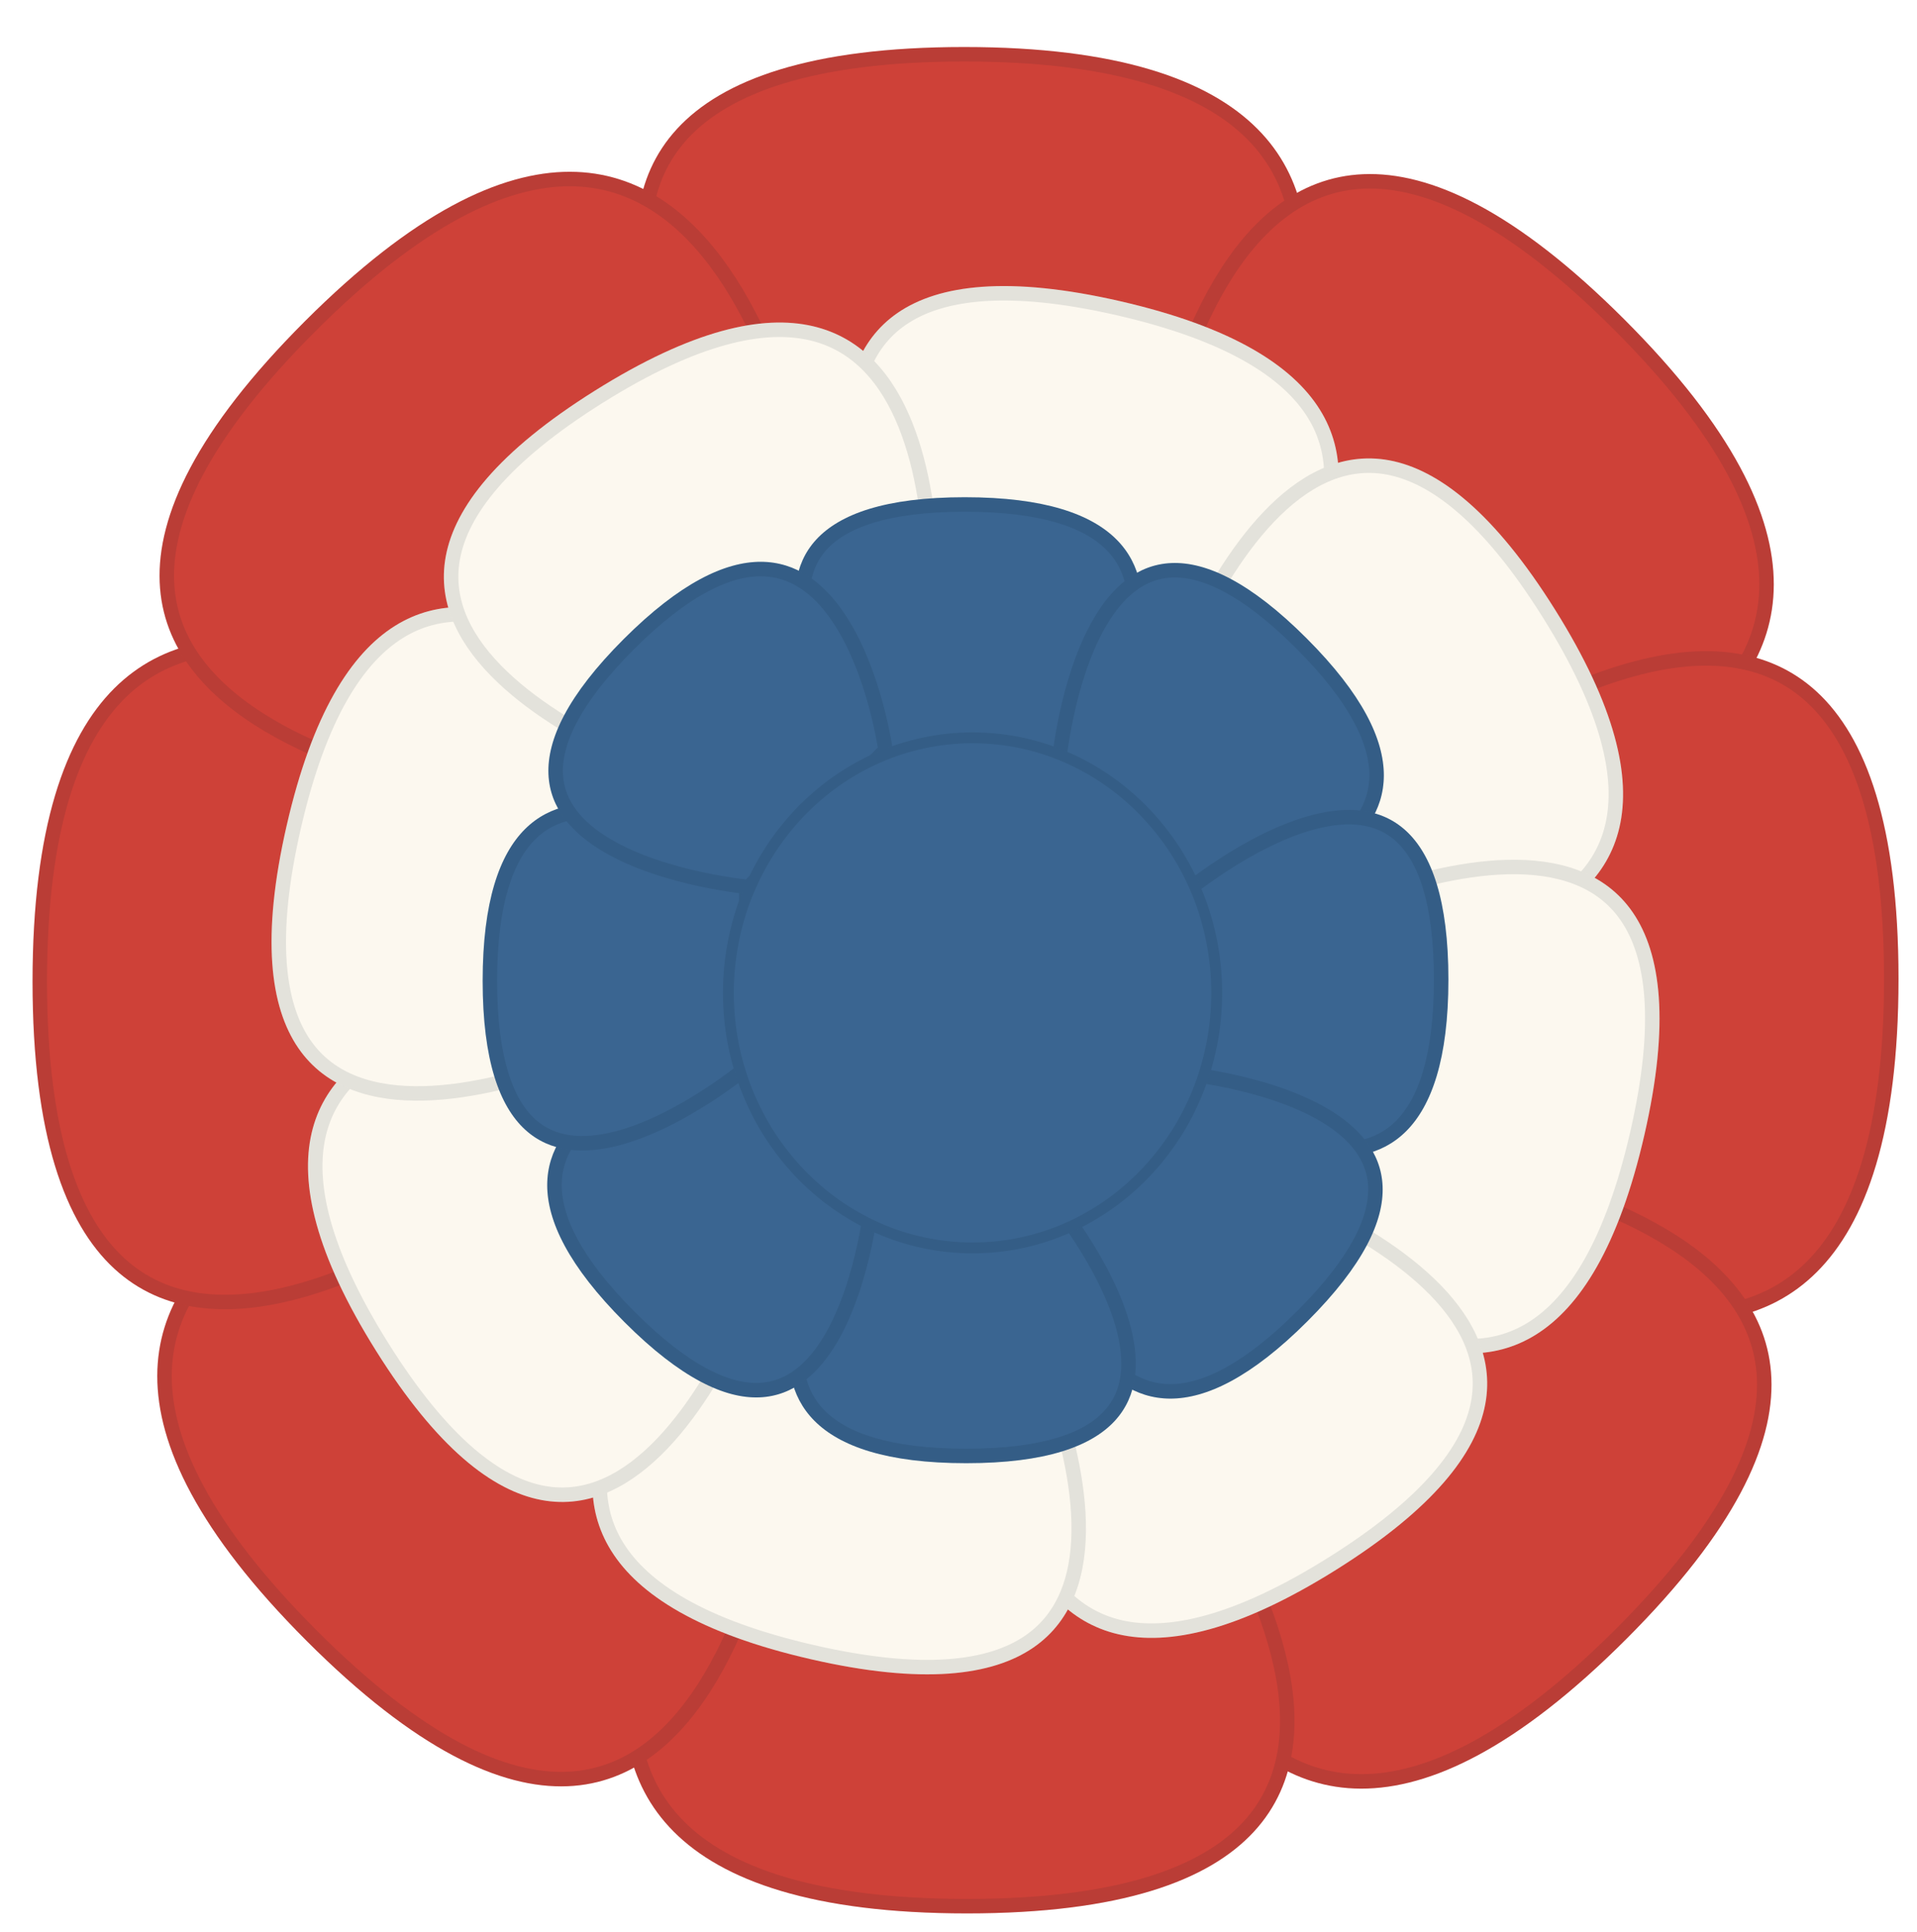 <svg width="530" height="534" viewBox="0 0 530 534" fill="none" xmlns="http://www.w3.org/2000/svg">
<g filter="url(#filter0_d_2_95)">
<path d="M257.568 0C87.306 -0 209.344 144.674 209.344 144.674H316.619C316.619 144.674 427.83 0 257.568 0Z" fill="#CE4138"/>
<path d="M316.21 141.87C315.982 142.183 315.785 142.451 315.62 142.674H210.285C210.092 142.437 209.853 142.144 209.573 141.795C208.731 140.749 207.515 139.209 206.025 137.247C203.044 133.323 198.972 127.713 194.615 120.981C185.879 107.488 176.08 89.617 171.546 71.842C167.008 54.055 167.836 36.804 179.674 23.961C191.599 11.024 215.177 2 257.568 2C299.938 2 324.25 11.015 337.207 24.017C350.082 36.936 352.172 54.239 348.973 71.982C345.773 89.738 337.32 107.591 329.6 121.075C325.748 127.801 322.099 133.406 319.414 137.327C318.073 139.287 316.973 140.825 316.21 141.87Z" stroke="#001626" stroke-opacity="0.1" stroke-width="4"/>
<path d="M440.072 75.284C319.679 -45.109 303.672 143.484 303.672 143.484L379.527 219.339C379.527 219.339 560.465 195.678 440.072 75.284Z" fill="#CE4138"/>
<path d="M381.221 217.068C380.839 217.128 380.509 217.178 380.235 217.218L305.752 142.736C305.783 142.432 305.822 142.056 305.87 141.611C306.015 140.276 306.243 138.328 306.577 135.887C307.244 131.004 308.332 124.158 310.01 116.316C313.375 100.598 319.082 81.032 328.445 65.257C337.814 49.471 350.597 37.858 368.05 37.148C385.629 36.432 408.683 46.724 438.658 76.699C468.617 106.658 479.434 130.225 479.403 148.581C479.372 166.819 468.614 180.533 453.806 190.817C438.988 201.109 420.387 207.756 405.393 211.831C397.914 213.864 391.37 215.247 386.699 216.121C384.364 216.559 382.499 216.868 381.221 217.068Z" stroke="#001626" stroke-opacity="0.1" stroke-width="4"/>
<path d="M515.888 257.568C515.888 87.306 371.214 209.344 371.214 209.344V316.619C371.214 316.619 515.887 427.83 515.888 257.568Z" fill="#CE4138"/>
<path d="M374.018 316.21C373.705 315.982 373.437 315.784 373.214 315.619V210.285C373.451 210.092 373.744 209.853 374.092 209.573C375.139 208.731 376.678 207.515 378.64 206.025C382.565 203.044 388.175 198.972 394.906 194.614C408.4 185.879 426.271 176.08 444.045 171.546C461.833 167.008 479.084 167.836 491.927 179.674C504.863 191.599 513.888 215.177 513.888 257.568C513.888 299.937 504.872 324.25 491.871 337.207C478.952 350.082 461.648 352.172 443.906 348.973C426.15 345.772 408.297 337.32 394.813 329.599C388.087 325.748 382.482 322.099 378.56 319.414C376.6 318.072 375.063 316.972 374.018 316.21Z" stroke="#001626" stroke-opacity="0.1" stroke-width="4"/>
<path d="M440.603 440.072C560.997 319.679 372.404 303.673 372.404 303.673L296.549 379.527C296.549 379.527 320.21 560.465 440.603 440.072Z" fill="#CE4138"/>
<path d="M298.82 381.221C298.76 380.839 298.71 380.509 298.67 380.235L373.152 305.753C373.456 305.783 373.832 305.822 374.277 305.87C375.612 306.015 377.56 306.243 380.001 306.577C384.884 307.245 391.73 308.332 399.572 310.01C415.29 313.375 434.856 319.083 450.63 328.445C466.417 337.814 478.03 350.597 478.74 368.05C479.456 385.629 469.164 408.683 439.189 438.658C409.229 468.618 385.663 479.434 367.307 479.403C349.069 479.372 335.355 468.614 325.071 453.806C314.779 438.988 308.132 420.387 304.057 405.393C302.024 397.914 300.641 391.37 299.766 386.699C299.329 384.364 299.02 382.499 298.82 381.221Z" stroke="#001626" stroke-opacity="0.1" stroke-width="4"/>
<path d="M258.32 515.888C428.582 515.888 306.544 371.214 306.544 371.214H199.269C199.269 371.214 88.058 515.887 258.32 515.888Z" fill="#CE4138"/>
<path d="M199.677 374.017C199.905 373.705 200.103 373.436 200.268 373.214H305.602C305.796 373.45 306.034 373.744 306.315 374.092C307.156 375.139 308.373 376.678 309.863 378.64C312.843 382.565 316.915 388.175 321.273 394.906C330.009 408.4 339.808 426.271 344.342 444.045C348.88 461.833 348.052 479.084 336.213 491.927C324.289 504.863 300.711 513.888 258.32 513.888C215.95 513.887 191.638 504.872 178.68 491.87C165.806 478.952 163.716 461.648 166.914 443.906C170.115 426.15 178.568 408.297 186.288 394.813C190.139 388.087 193.789 382.482 196.473 378.56C197.815 376.6 198.915 375.062 199.677 374.017Z" stroke="#001626" stroke-opacity="0.1" stroke-width="4"/>
<path d="M75.816 440.603C196.209 560.997 212.215 372.403 212.215 372.403L136.36 296.549C136.36 296.549 -44.578 320.209 75.816 440.603Z" fill="#CE4138"/>
<path d="M134.667 298.82C135.049 298.76 135.379 298.71 135.652 298.669L210.135 373.152C210.105 373.456 210.066 373.832 210.018 374.276C209.873 375.612 209.644 377.56 209.311 380.001C208.643 384.884 207.556 391.73 205.877 399.571C202.513 415.29 196.805 434.855 187.443 450.63C178.074 466.417 165.29 478.029 147.838 478.74C130.259 479.455 107.205 469.164 77.23 439.189C47.27 409.229 36.453 385.663 36.485 367.307C36.516 349.069 47.274 335.355 62.081 325.071C76.9 314.779 95.501 308.132 110.494 304.057C117.974 302.024 124.518 300.641 129.189 299.766C131.524 299.329 133.389 299.02 134.667 298.82Z" stroke="#001626" stroke-opacity="0.1" stroke-width="4"/>
<path d="M0 258.32C-0 428.582 144.674 306.544 144.674 306.544L144.674 199.269C144.674 199.269 0 88.058 0 258.32Z" fill="#CE4138"/>
<path d="M141.87 199.677C142.183 199.905 142.451 200.103 142.674 200.268L142.674 305.602C142.437 305.796 142.144 306.034 141.795 306.315C140.749 307.156 139.209 308.373 137.247 309.863C133.323 312.843 127.713 316.915 120.981 321.273C107.488 330.009 89.617 339.808 71.842 344.342C54.055 348.88 36.804 348.052 23.961 336.213C11.024 324.289 2 300.711 2 258.32C2 215.95 11.015 191.638 24.017 178.68C36.936 165.806 54.239 163.716 71.982 166.914C89.738 170.115 107.591 178.568 121.075 186.288C127.801 190.139 133.406 193.789 137.327 196.473C139.287 197.815 140.825 198.915 141.87 199.677Z" stroke="#001626" stroke-opacity="0.1" stroke-width="4"/>
<path d="M75.284 75.816C-45.109 196.209 143.484 212.215 143.484 212.215L219.339 136.36C219.339 136.36 195.678 -44.578 75.284 75.816Z" fill="#CE4138"/>
<path d="M217.068 134.667C217.128 135.049 217.178 135.379 217.218 135.653L142.736 210.135C142.432 210.105 142.056 210.066 141.611 210.018C140.276 209.873 138.327 209.644 135.887 209.311C131.004 208.643 124.157 207.556 116.316 205.877C100.598 202.513 81.032 196.805 65.257 187.443C49.471 178.074 37.858 165.29 37.148 147.838C36.432 130.259 46.724 107.205 76.699 77.23C106.658 47.27 130.225 36.454 148.581 36.485C166.819 36.516 180.532 47.274 190.817 62.081C201.109 76.9 207.756 95.501 211.831 110.495C213.864 117.974 215.247 124.518 216.121 129.189C216.558 131.524 216.868 133.389 217.068 134.667Z" stroke="#001626" stroke-opacity="0.1" stroke-width="4"/>
<ellipse cx="260.737" cy="262.974" rx="99.154" ry="103.465" fill="#CE4138"/>
<path d="M358.391 262.974C358.391 319.348 314.61 364.939 260.737 364.939C206.864 364.939 163.083 319.348 163.083 262.974C163.083 206.599 206.864 161.009 260.737 161.009C314.61 161.009 358.391 206.599 358.391 262.974Z" stroke="#001626" stroke-opacity="0.1" stroke-width="3"/>
<path d="M300.722 70.257C176.877 41.84 241.498 167.44 241.498 167.44L319.528 185.344C319.528 185.344 424.566 98.674 300.722 70.257Z" fill="#FCF8EF"/>
<path d="M319.366 182.854C319.232 182.97 319.109 183.076 318.999 183.171L242.865 165.702C242.787 165.544 242.7 165.364 242.602 165.163C242.166 164.265 241.541 162.947 240.786 161.276C239.277 157.933 237.257 153.184 235.216 147.575C231.121 136.322 226.997 121.748 226.668 108.144C226.338 94.525 229.802 82.329 240.351 75.103C251.005 67.806 269.483 65.141 300.274 72.206C331.044 79.266 347.062 89.838 354.21 101.287C361.297 112.636 359.98 125.38 354.727 137.671C349.469 149.974 340.385 161.499 332.535 170.001C328.623 174.239 325.043 177.697 322.443 180.094C321.144 181.292 320.091 182.224 319.366 182.854Z" stroke="#001626" stroke-opacity="0.1" stroke-width="4"/>
<path d="M420.906 155.477C353.428 47.812 310.309 182.318 310.309 182.318L352.824 250.154C352.824 250.154 488.383 263.142 420.906 155.477Z" fill="#FCF8EF"/>
<path d="M354.471 248.278C354.294 248.266 354.133 248.254 353.987 248.243L312.505 182.056C312.562 181.889 312.627 181.7 312.7 181.489C313.026 180.546 313.516 179.171 314.165 177.456C315.462 174.025 317.39 169.239 319.913 163.829C324.975 152.977 332.365 139.756 341.751 129.903C351.147 120.04 362.221 113.865 374.79 116.215C387.484 118.589 402.434 129.77 419.211 156.539C435.976 183.289 439.827 202.09 436.786 215.241C433.772 228.276 423.83 236.357 411.424 241.333C399.006 246.315 384.434 248.041 372.871 248.502C367.108 248.732 362.131 248.646 358.598 248.503C356.832 248.432 355.429 248.346 354.471 248.278Z" stroke="#001626" stroke-opacity="0.1" stroke-width="4"/>
<path d="M445.629 300.719C474.046 176.875 348.446 241.496 348.446 241.496L330.541 319.525C330.541 319.525 417.212 424.563 445.629 300.719Z" fill="#FCF8EF"/>
<path d="M333.032 319.363C332.916 319.229 332.81 319.107 332.715 318.996L350.184 242.863C350.342 242.785 350.522 242.697 350.722 242.599C351.62 242.164 352.939 241.538 354.61 240.784C357.953 239.275 362.701 237.254 368.31 235.213C379.564 231.118 394.138 226.995 407.742 226.665C421.36 226.335 433.557 229.799 440.782 240.349C448.08 251.003 450.745 269.481 443.68 300.272C436.619 331.042 426.048 347.059 414.599 354.208C403.25 361.294 390.505 359.978 378.215 354.725C365.912 349.466 354.387 340.383 345.884 332.533C341.647 328.62 338.188 325.04 335.791 322.441C334.593 321.141 333.662 320.089 333.032 319.363Z" stroke="#001626" stroke-opacity="0.1" stroke-width="4"/>
<path d="M360.409 420.903C468.074 353.426 333.567 310.307 333.567 310.307L265.732 352.822C265.732 352.822 252.744 488.381 360.409 420.903Z" fill="#FCF8EF"/>
<path d="M267.607 354.468C267.62 354.292 267.632 354.13 267.643 353.984L333.83 312.503C333.996 312.559 334.186 312.624 334.397 312.697C335.34 313.024 336.714 313.514 338.429 314.162C341.86 315.459 346.647 317.388 352.056 319.911C362.909 324.973 376.13 332.362 385.983 341.749C395.846 351.145 402.021 362.219 399.67 374.788C397.297 387.481 386.115 402.432 359.347 419.208C332.597 435.974 313.796 439.825 300.645 436.784C287.609 433.769 279.529 423.827 274.552 411.422C269.571 399.004 267.844 384.432 267.383 372.869C267.154 367.105 267.239 362.128 267.383 358.596C267.454 356.83 267.54 355.427 267.607 354.468Z" stroke="#001626" stroke-opacity="0.1" stroke-width="4"/>
<path d="M215.167 445.626C339.011 474.043 274.39 348.443 274.39 348.443L196.361 330.539C196.361 330.539 91.322 417.209 215.167 445.626Z" fill="#FCF8EF"/>
<path d="M196.522 333.029C196.656 332.913 196.779 332.807 196.889 332.712L273.023 350.181C273.101 350.339 273.189 350.519 273.286 350.72C273.722 351.618 274.347 352.936 275.102 354.607C276.611 357.95 278.631 362.699 280.672 368.308C284.767 379.561 288.891 394.135 289.22 407.74C289.55 421.358 286.087 433.554 275.537 440.78C264.883 448.077 246.405 450.742 215.614 443.677C184.844 436.617 168.826 426.045 161.678 414.596C154.592 403.247 155.908 390.503 161.161 378.212C166.419 365.909 175.503 354.384 183.353 345.882C187.266 341.644 190.846 338.186 193.445 335.789C194.744 334.591 195.797 333.659 196.522 333.029Z" stroke="#001626" stroke-opacity="0.1" stroke-width="4"/>
<path d="M94.982 360.406C162.46 468.072 205.579 333.565 205.579 333.565L163.064 265.729C163.064 265.729 27.505 252.741 94.982 360.406Z" fill="#FCF8EF"/>
<path d="M161.417 267.605C161.594 267.617 161.755 267.629 161.901 267.64L203.383 333.827C203.326 333.994 203.261 334.183 203.188 334.394C202.861 335.337 202.372 336.712 201.723 338.427C200.426 341.858 198.498 346.644 195.974 352.054C190.913 362.906 183.523 376.127 174.137 385.98C164.74 395.843 153.667 402.018 141.098 399.668C128.404 397.294 113.454 386.113 96.677 359.344C79.912 332.594 76.061 313.793 79.102 300.643C82.116 287.607 92.058 279.526 104.464 274.55C116.882 269.568 131.454 267.842 143.017 267.381C148.78 267.151 153.757 267.237 157.29 267.38C159.056 267.452 160.459 267.537 161.417 267.605Z" stroke="#001626" stroke-opacity="0.1" stroke-width="4"/>
<path d="M70.259 215.164C41.842 339.009 167.443 274.387 167.443 274.387L185.347 196.358C185.347 196.358 98.676 91.32 70.259 215.164Z" fill="#FCF8EF"/>
<path d="M182.856 196.52C182.972 196.654 183.078 196.776 183.173 196.887L165.704 273.02C165.546 273.098 165.367 273.186 165.166 273.284C164.268 273.719 162.949 274.345 161.278 275.099C157.935 276.608 153.187 278.629 147.578 280.67C136.324 284.765 121.751 288.888 108.146 289.218C94.528 289.548 82.331 286.084 75.106 275.534C67.808 264.88 65.143 246.403 72.208 215.611C79.269 184.841 89.84 168.824 101.289 161.675C112.639 154.589 125.383 155.905 137.673 161.158C149.976 166.417 161.502 175.5 170.004 183.35C174.241 187.263 177.7 190.843 180.097 193.442C181.295 194.742 182.226 195.795 182.856 196.52Z" stroke="#001626" stroke-opacity="0.1" stroke-width="4"/>
<path d="M155.479 94.98C47.814 162.457 182.321 205.576 182.321 205.576L250.156 163.061C250.156 163.061 263.144 27.503 155.479 94.98Z" fill="#FCF8EF"/>
<path d="M248.28 161.415C248.268 161.591 248.256 161.753 248.245 161.899L182.058 203.381C181.892 203.324 181.702 203.259 181.491 203.186C180.548 202.859 179.174 202.369 177.459 201.721C174.028 200.424 169.241 198.495 163.832 195.972C152.979 190.91 139.758 183.521 129.905 174.134C120.042 164.738 113.867 153.664 116.218 141.095C118.591 128.402 129.773 113.451 156.541 96.675C183.291 79.909 202.092 76.058 215.243 79.099C228.279 82.114 236.359 92.056 241.336 104.461C246.317 116.879 248.044 131.452 248.505 143.014C248.734 148.778 248.649 153.755 248.505 157.287C248.434 159.053 248.348 160.456 248.28 161.415Z" stroke="#001626" stroke-opacity="0.1" stroke-width="4"/>
<ellipse cx="259.056" cy="261.788" rx="69" ry="72" transform="rotate(12.923 259.056 261.788)" fill="#FCF8EF"/>
<path d="M324.846 276.884C316.125 314.893 279.566 338.826 243.289 330.502C207.012 322.178 184.544 284.701 193.265 246.692C201.987 208.683 238.546 184.75 274.823 193.074C311.1 201.398 333.567 238.875 324.846 276.884Z" stroke="#001626" stroke-opacity="0.1" stroke-width="3"/>
<path d="M257.749 124.442C169.63 124.442 232.791 199.319 232.791 199.319H288.311C288.311 199.319 345.869 124.442 257.749 124.442Z" fill="#3A6591"/>
<path d="M287.32 197.299C287.316 197.306 287.311 197.312 287.306 197.319H233.737C233.713 197.288 233.687 197.257 233.661 197.224C233.231 196.689 232.607 195.899 231.842 194.892C230.31 192.875 228.217 189.992 225.978 186.532C221.478 179.582 216.472 170.436 214.163 161.386C211.851 152.323 212.338 143.797 218.145 137.497C224.037 131.104 235.894 126.442 257.749 126.442C279.583 126.442 291.847 131.095 298.284 137.553C304.637 143.928 305.733 152.508 304.107 161.526C302.479 170.557 298.166 179.685 294.192 186.625C292.214 190.08 290.34 192.959 288.962 194.971C288.274 195.977 287.71 196.765 287.32 197.299Z" stroke="#001626" stroke-opacity="0.1" stroke-width="4"/>
<path d="M352.205 163.406C289.895 101.096 281.611 198.703 281.611 198.703L320.87 237.962C320.87 237.962 414.515 225.716 352.205 163.406Z" fill="#3A6591"/>
<path d="M321.597 235.833C321.589 235.835 321.581 235.836 321.573 235.837L283.695 197.958C283.699 197.919 283.703 197.879 283.707 197.838C283.782 197.155 283.899 196.155 284.07 194.901C284.413 192.393 284.972 188.874 285.835 184.844C287.568 176.748 290.495 166.741 295.262 158.709C300.035 150.665 306.408 144.981 314.969 144.632C323.656 144.279 335.337 149.366 350.791 164.82C366.23 180.259 371.612 192.221 371.596 201.339C371.581 210.339 366.289 217.181 358.763 222.408C351.226 227.642 341.721 231.047 334.004 233.145C330.163 234.189 326.802 234.899 324.404 235.348C323.206 235.573 322.25 235.731 321.597 235.833Z" stroke="#001626" stroke-opacity="0.1" stroke-width="4"/>
<path d="M391.444 257.748C391.444 169.628 316.567 232.789 316.567 232.789V288.309C316.567 288.309 391.444 345.868 391.444 257.748Z" fill="#3A6591"/>
<path d="M318.587 287.319C318.58 287.314 318.574 287.309 318.567 287.304V233.736C318.598 233.711 318.629 233.686 318.662 233.659C319.197 233.229 319.987 232.605 320.994 231.84C323.011 230.308 325.894 228.215 329.354 225.976C336.304 221.476 345.45 216.47 354.5 214.161C363.563 211.849 372.089 212.336 378.389 218.143C384.782 224.035 389.444 235.892 389.444 257.748C389.444 279.581 384.791 291.846 378.333 298.282C371.958 304.635 363.378 305.731 354.36 304.105C345.329 302.477 336.201 298.164 329.261 294.19C325.806 292.213 322.927 290.338 320.915 288.96C319.909 288.272 319.121 287.708 318.587 287.319Z" stroke="#001626" stroke-opacity="0.1" stroke-width="4"/>
<path d="M352.48 352.203C414.79 289.893 317.183 281.609 317.183 281.609L277.924 320.868C277.924 320.868 290.17 414.513 352.48 352.203Z" fill="#3A6591"/>
<path d="M280.053 321.596C280.051 321.588 280.05 321.58 280.049 321.572L317.928 283.693C317.967 283.697 318.007 283.701 318.048 283.706C318.731 283.78 319.731 283.897 320.985 284.068C323.493 284.411 327.012 284.97 331.042 285.833C339.138 287.566 349.145 290.493 357.177 295.26C365.221 300.034 370.905 306.407 371.254 314.967C371.607 323.654 366.52 335.335 351.066 350.789C335.627 366.228 323.665 371.61 314.547 371.594C305.547 371.579 298.705 366.287 293.478 358.761C288.244 351.224 284.839 341.719 282.741 334.002C281.697 330.161 280.987 326.8 280.538 324.402C280.313 323.204 280.155 322.248 280.053 321.596Z" stroke="#001626" stroke-opacity="0.1" stroke-width="4"/>
<path d="M258.138 391.442C346.258 391.442 283.097 316.566 283.097 316.566H227.576C227.576 316.566 170.018 391.442 258.138 391.442Z" fill="#3A6591"/>
<path d="M228.567 318.585C228.572 318.579 228.577 318.572 228.582 318.566H282.15C282.175 318.596 282.2 318.628 282.227 318.66C282.657 319.195 283.281 319.985 284.046 320.993C285.578 323.009 287.671 325.892 289.91 329.352C294.41 336.302 299.416 345.448 301.725 354.498C304.037 363.561 303.55 372.087 297.743 378.387C291.85 384.78 279.994 389.442 258.138 389.442C236.304 389.442 224.04 384.789 217.604 378.331C211.251 371.956 210.155 363.377 211.781 354.359C213.409 345.327 217.722 336.199 221.696 329.259C223.673 325.805 225.548 322.926 226.926 320.913C227.614 319.907 228.178 319.119 228.567 318.585Z" stroke="#001626" stroke-opacity="0.1" stroke-width="4"/>
<path d="M163.683 352.478C225.993 414.789 234.277 317.181 234.277 317.181L195.018 277.922C195.018 277.922 101.373 290.168 163.683 352.478Z" fill="#3A6591"/>
<path d="M194.29 280.051C194.298 280.05 194.306 280.048 194.314 280.047L232.193 317.926C232.189 317.965 232.185 318.005 232.18 318.047C232.106 318.729 231.989 319.729 231.818 320.983C231.475 323.491 230.916 327.01 230.053 331.04C228.32 339.136 225.393 349.144 220.626 357.175C215.852 365.219 209.479 370.903 200.919 371.252C192.232 371.606 180.551 366.518 165.097 351.064C149.658 335.625 144.276 323.663 144.292 314.545C144.307 305.545 149.599 298.704 157.125 293.477C164.662 288.242 174.167 284.837 181.884 282.739C185.725 281.695 189.086 280.985 191.484 280.536C192.682 280.312 193.638 280.153 194.29 280.051Z" stroke="#001626" stroke-opacity="0.1" stroke-width="4"/>
<path d="M124.444 258.137C124.444 346.256 199.32 283.095 199.32 283.095V227.575C199.32 227.575 124.444 170.017 124.444 258.137Z" fill="#3A6591"/>
<path d="M197.301 228.566C197.307 228.57 197.314 228.575 197.32 228.58V282.149C197.29 282.173 197.258 282.199 197.226 282.225C196.691 282.655 195.901 283.279 194.893 284.044C192.877 285.576 189.994 287.669 186.534 289.908C179.584 294.408 170.438 299.414 161.388 301.723C152.325 304.035 143.799 303.548 137.499 297.741C131.106 291.849 126.444 279.992 126.444 258.137C126.444 236.303 131.097 224.038 137.555 217.602C143.93 211.249 152.509 210.153 161.527 211.779C170.558 213.407 179.687 217.72 186.627 221.694C190.081 223.672 192.96 225.546 194.973 226.924C195.979 227.612 196.767 228.176 197.301 228.566Z" stroke="#001626" stroke-opacity="0.1" stroke-width="4"/>
<path d="M163.408 163.681C101.097 225.991 198.705 234.275 198.705 234.275L237.964 195.016C237.964 195.016 225.718 101.371 163.408 163.681Z" fill="#3A6591"/>
<path d="M235.835 194.289C235.836 194.297 235.837 194.305 235.839 194.312L197.96 232.191C197.921 232.187 197.881 232.183 197.839 232.178C197.156 232.104 196.157 231.987 194.903 231.816C192.395 231.473 188.876 230.914 184.846 230.051C176.749 228.318 166.742 225.391 158.711 220.624C150.667 215.851 144.982 209.478 144.634 200.917C144.28 192.23 149.368 180.549 164.822 165.095C180.261 149.656 192.223 144.274 201.341 144.29C210.341 144.305 217.182 149.597 222.409 157.123C227.644 164.66 231.049 174.165 233.147 181.882C234.191 185.723 234.901 189.084 235.35 191.482C235.574 192.68 235.733 193.636 235.835 194.289Z" stroke="#001626" stroke-opacity="0.1" stroke-width="4"/>
<ellipse cx="259.888" cy="261.442" rx="69" ry="72" fill="#3A6591"/>
<path d="M327.388 261.442C327.388 300.439 297.107 331.942 259.888 331.942C222.668 331.942 192.388 300.439 192.388 261.442C192.388 222.445 222.668 190.942 259.888 190.942C297.107 190.942 327.388 222.445 327.388 261.442Z" stroke="#001626" stroke-opacity="0.1" stroke-width="3"/>
</g>
<defs>
<filter id="filter0_d_2_95" x="0" y="0" width="529.888" height="533.888" filterUnits="userSpaceOnUse" color-interpolation-filters="sRGB">
<feFlood flood-opacity="0" result="BackgroundImageFix"/>
<feColorMatrix in="SourceAlpha" type="matrix" values="0 0 0 0 0 0 0 0 0 0 0 0 0 0 0 0 0 0 127 0" result="hardAlpha"/>
<feOffset dx="9" dy="13"/>
<feGaussianBlur stdDeviation="2.5"/>
<feComposite in2="hardAlpha" operator="out"/>
<feColorMatrix type="matrix" values="0 0 0 0 0 0 0 0 0 0 0 0 0 0 0 0 0 0 0.25 0"/>
<feBlend mode="normal" in2="BackgroundImageFix" result="effect1_dropShadow_2_95"/>
<feBlend mode="normal" in="SourceGraphic" in2="effect1_dropShadow_2_95" result="shape"/>
</filter>
</defs>
</svg>
